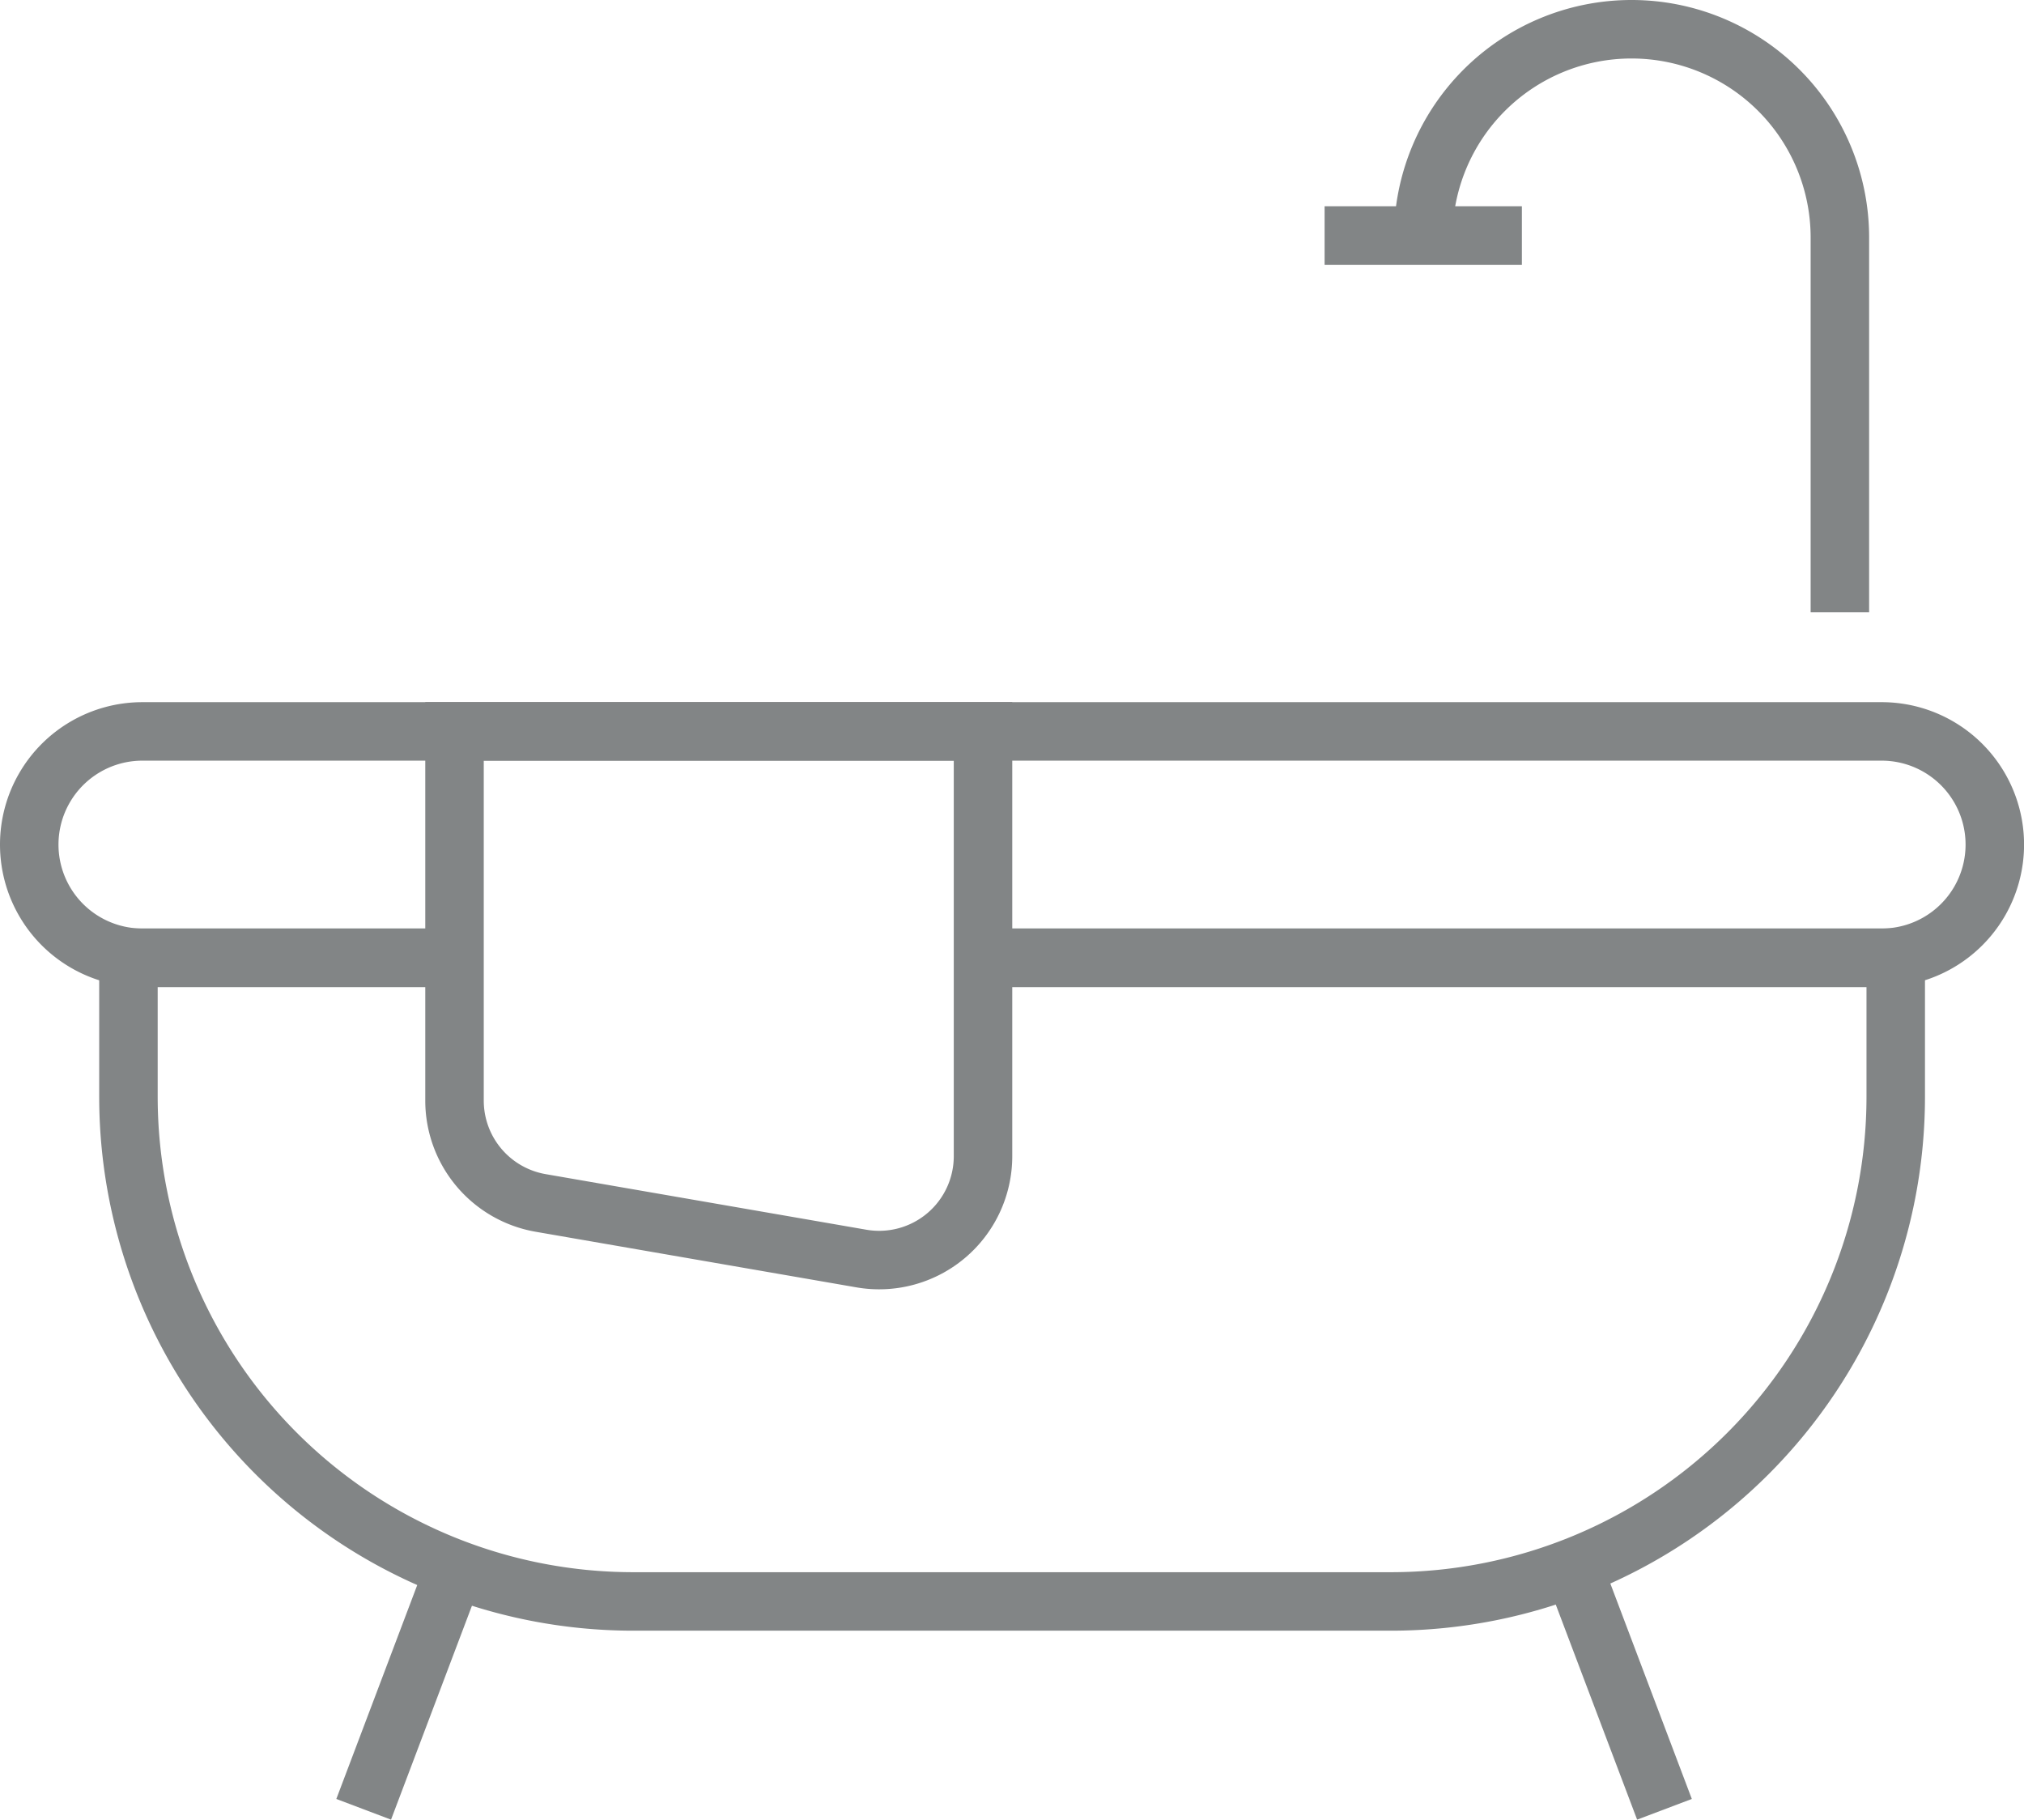 <svg xmlns="http://www.w3.org/2000/svg" width="34.605" height="31.111" viewBox="0 0 34.605 31.111">
    <g data-name="Grupo 5330">
        <g data-name="Grupo 5331">
            <path data-name="Trazado 7958" d="M7.772 179.785H2.435a1.935 1.935 0 0 1 0-3.87h29.736a1.935 1.935 0 0 1 0 3.87H16.8" transform="translate(0 -163.41)" style="fill:none;stroke:#828586;stroke-miterlimit:10"/>
            <path data-name="Trazado 7959" d="M348.753 4.062a3.562 3.562 0 1 1 7.124 0v6.406" transform="translate(-324.42)" style="fill:none;stroke:#828586;stroke-miterlimit:10"/>
            <path data-name="Línea 721" transform="translate(22.647 4.027)" style="fill:none;stroke:#828586;stroke-miterlimit:10" d="M0 0h3.373"/>
            <path data-name="Trazado 7960" d="M39.893 232.459H55.5v2.374a8.631 8.631 0 0 1-8.631 8.631H33.915a8.631 8.631 0 0 1-8.631-8.631v-2.374h5.576" transform="translate(-23.088 -216.084)" style="fill:none;stroke:#828586;stroke-miterlimit:10"/>
            <path data-name="Trazado 7961" d="m113.718 184.927-5.481-.95a1.776 1.776 0 0 1-1.473-1.75v-6.313h9.036v7.263a1.776 1.776 0 0 1-2.082 1.75z" transform="translate(-98.993 -163.41)" style="fill:none;stroke:#828586;stroke-miterlimit:10"/>
            <path data-name="Línea 722" transform="translate(6.218 26.823)" style="fill:none;stroke:#828586;stroke-miterlimit:10" d="M1.555 0 0 4.111"/>
            <path data-name="Línea 723" transform="translate(26.903 26.823)" style="fill:none;stroke:#828586;stroke-miterlimit:10" d="m0 0 1.555 4.111"/>
        </g>
    </g>
</svg>
